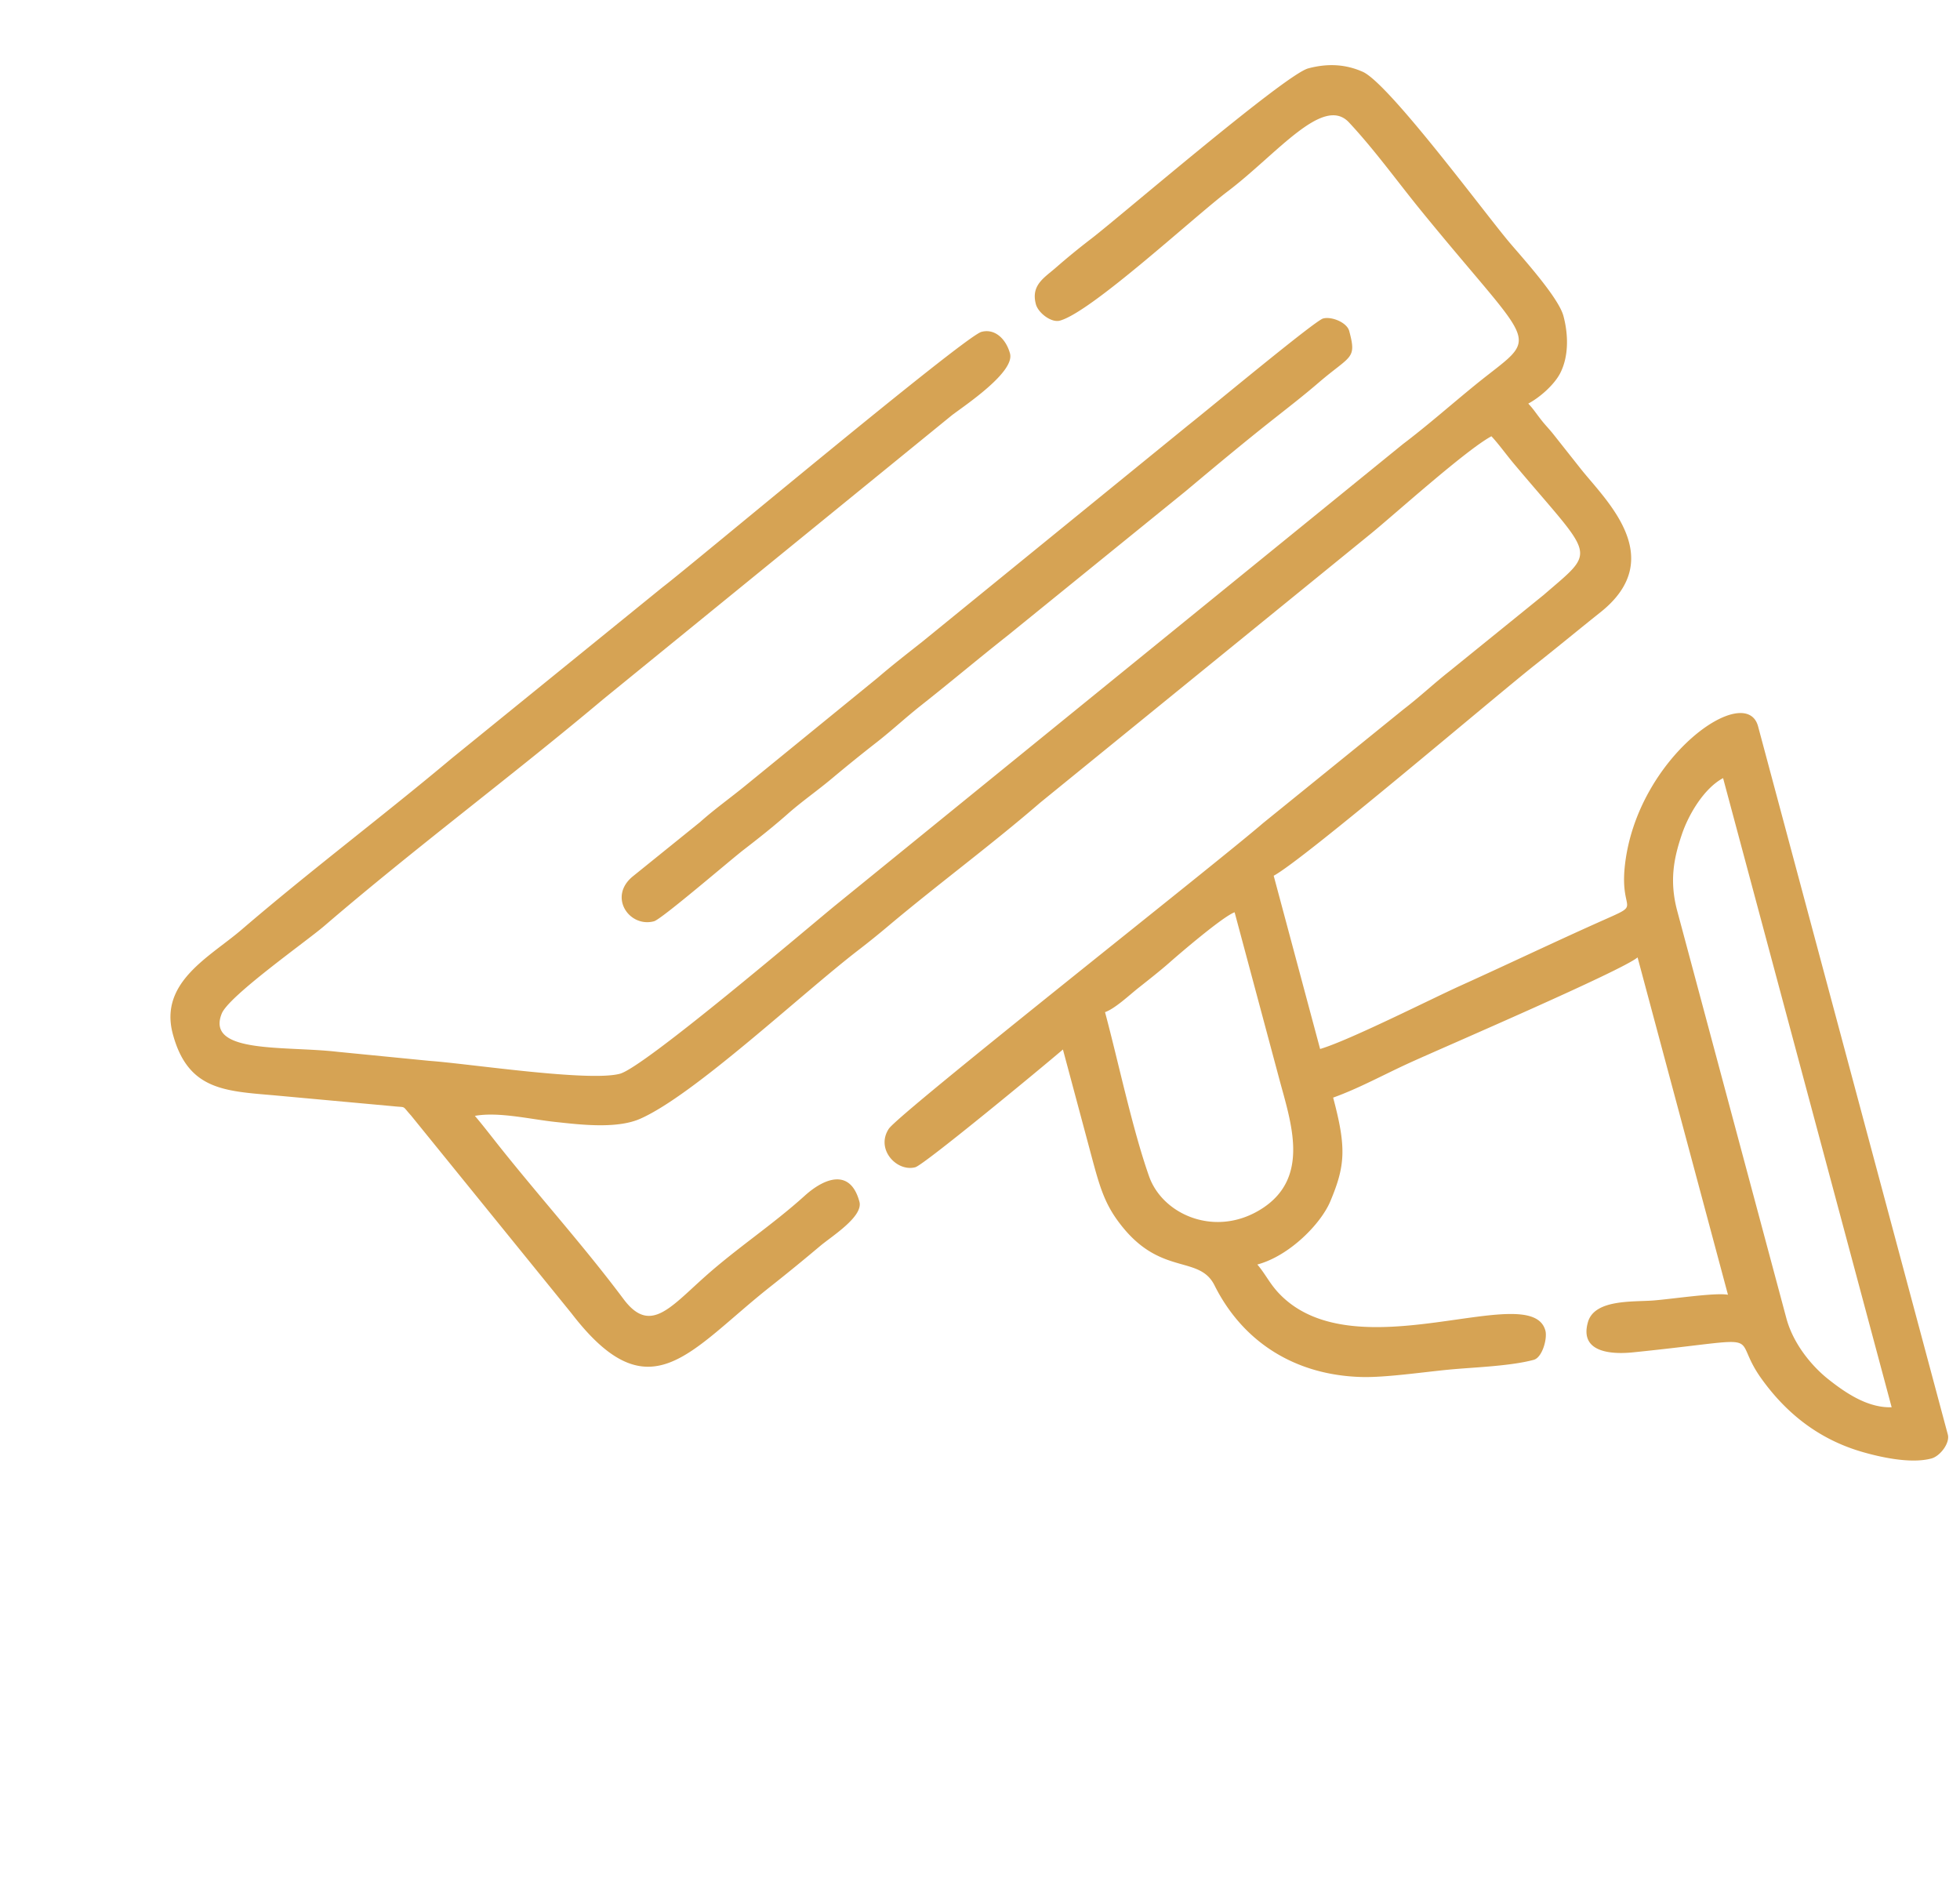 <svg width="173" height="166" viewBox="0 0 173 166" fill="none" xmlns="http://www.w3.org/2000/svg"><path fill-rule="evenodd" clip-rule="evenodd" d="m166.967 124.2-14.878-55.526c-1.684.9-3.041 3.205-3.628 4.935-.676 1.99-1.153 4.048-.419 6.787l9.631 35.944c.621 2.316 2.301 4.274 3.696 5.381 1.55 1.23 3.502 2.548 5.598 2.479m-47.876-94.983c.675 2.519.147 2.108-2.707 4.559-1.349 1.158-2.528 2.068-3.928 3.173-2.683 2.118-5.175 4.196-7.788 6.387L88.99 56.052c-2.687 2.121-5 4.077-7.701 6.21-1.361 1.076-2.522 2.162-3.861 3.213a143 143 0 0 0-3.93 3.174c-1.353 1.137-2.705 2.067-3.946 3.163-1.231 1.087-2.502 2.102-3.91 3.185-1.16.892-7.248 6.133-7.917 6.312-2.195.588-4.1-2.201-1.824-4l5.897-4.76c1.295-1.156 2.632-2.1 3.939-3.167l11.723-9.557c1.349-1.158 2.528-2.069 3.928-3.174l23.466-19.102c1.918-1.514 11.208-9.246 11.928-9.439.759-.203 2.106.348 2.309 1.107m-10.117 51.297c-1.025.368-4.816 3.616-5.715 4.41-.812.717-1.85 1.534-2.766 2.258-.84.664-2.055 1.823-2.957 2.147 1.19 4.439 2.411 10.295 3.884 14.481 1.21 3.44 5.947 5.473 10.004 2.834 4.231-2.753 2.522-7.576 1.503-11.377zm29.024-52.626c.432 1.613.486 3.545-.287 5.05-.503.978-1.733 2.102-2.817 2.682.465.5.561.684 1.051 1.321.486.632.734.838 1.209 1.44l2.36 2.983c2.145 2.717 7.8 7.856 1.752 12.672-1.966 1.565-3.705 3.01-5.744 4.62-3.625 2.862-20.461 17.225-23.099 18.634l4.097 15.29c2.526-.738 9.868-4.446 12.349-5.568 4.154-1.878 8.129-3.78 12.252-5.624 4.084-1.826 1.807-.583 2.302-5.019 1.071-9.577 10.685-16.254 11.755-12.26l16.747 62.5c.203.758-.688 1.909-1.447 2.112-1.846.495-4.542-.133-6.027-.556-3.734-1.065-6.661-3.268-8.963-6.468-2.965-4.119 1.181-3.62-11.345-2.343-1.888.193-4.765.032-3.98-2.677.583-2.014 3.951-1.767 5.713-1.897 1.639-.12 5.522-.719 6.643-.509l-7.978-29.774c-1.347 1.156-17.118 7.936-20.062 9.277-2.383 1.086-4.507 2.27-6.809 3.098 1.187 4.432 1.071 6.009-.249 9.153-.838 1.994-3.613 4.819-6.442 5.577.714.832 1.085 1.682 1.923 2.561 6.731 7.063 22.265-1.345 23.503 3.276.184.685-.265 2.371-1.034 2.577-2.127.57-5.381.658-7.53.868-2.301.224-5.548.699-7.629.647-5.875-.149-10.502-3.069-13.014-8.093-1.317-2.633-4.569-.89-7.996-5.001-1.776-2.13-2.144-3.727-3.082-7.228l-2.3-8.584c-1.892 1.623-12.264 10.186-13.029 10.391-1.63.437-3.527-1.582-2.343-3.39.895-1.369 29.017-23.501 33.021-26.968l12.42-10.061c1.42-1.088 2.617-2.224 4.031-3.341l8.336-6.751c4.757-4.118 4.515-3.075-2.62-11.564-.703-.838-1.327-1.72-1.994-2.438-2.23 1.192-8.571 6.91-10.639 8.596L91.818 70.836c-4.362 3.768-8.972 7.157-13.384 10.865a75 75 0 0 1-2.621 2.115c-5.114 3.93-14.574 12.857-19.33 14.934-2.108.92-5.47.48-7.4.277-2.241-.234-5.054-.926-7.168-.544.59.688 1.246 1.535 1.848 2.297 3.71 4.698 7.698 9.088 11.268 13.865 2.315 3.097 4.054.831 7.172-1.954 2.893-2.583 5.942-4.555 8.819-7.153 1.81-1.636 4.051-2.404 4.836.525.35 1.31-2.445 3.046-3.459 3.898a176 176 0 0 1-4.393 3.586c-7.167 5.657-10.62 11.394-17.562 2.366L36.271 98.439c-.835-.918-.36-.673-1.574-.808l-10.553-.966c-4.369-.376-7.573-.491-8.892-5.413-1.226-4.576 3.28-6.805 6.065-9.196 6.109-5.246 12.4-9.966 18.561-15.132l18.61-15.104c2.367-1.789 26.636-22.127 28.136-22.529 1.238-.332 2.2.698 2.525 1.911.438 1.636-3.941 4.548-5.116 5.436L53.241 61.714c-8.114 6.819-16.577 13.1-24.631 20.018-1.58 1.356-8.408 6.16-9.038 7.723-1.439 3.57 5.586 2.836 10.19 3.371l8.154.802c3.527.254 14.066 1.87 16.802 1.137 2.168-.581 16.729-12.998 19.021-14.867l50.081-40.696c2.199-1.666 4.248-3.48 6.338-5.183 5.857-4.776 5.744-2.584-4.715-15.412-2.103-2.58-4.098-5.366-6.377-7.805-2.284-2.443-6.371 2.81-10.711 6.094-2.999 2.27-12.05 10.663-14.81 11.403-.757.203-1.909-.688-2.112-1.447-.455-1.698.733-2.327 1.804-3.266a62 62 0 0 1 3.091-2.524c2.494-1.917 17.102-14.478 19.14-15.025 1.772-.474 3.348-.352 4.815.3 2.304 1.024 10.661 12.332 12.888 14.987 1.104 1.317 4.379 4.891 4.827 6.564" fill="#D6A354"/></svg>